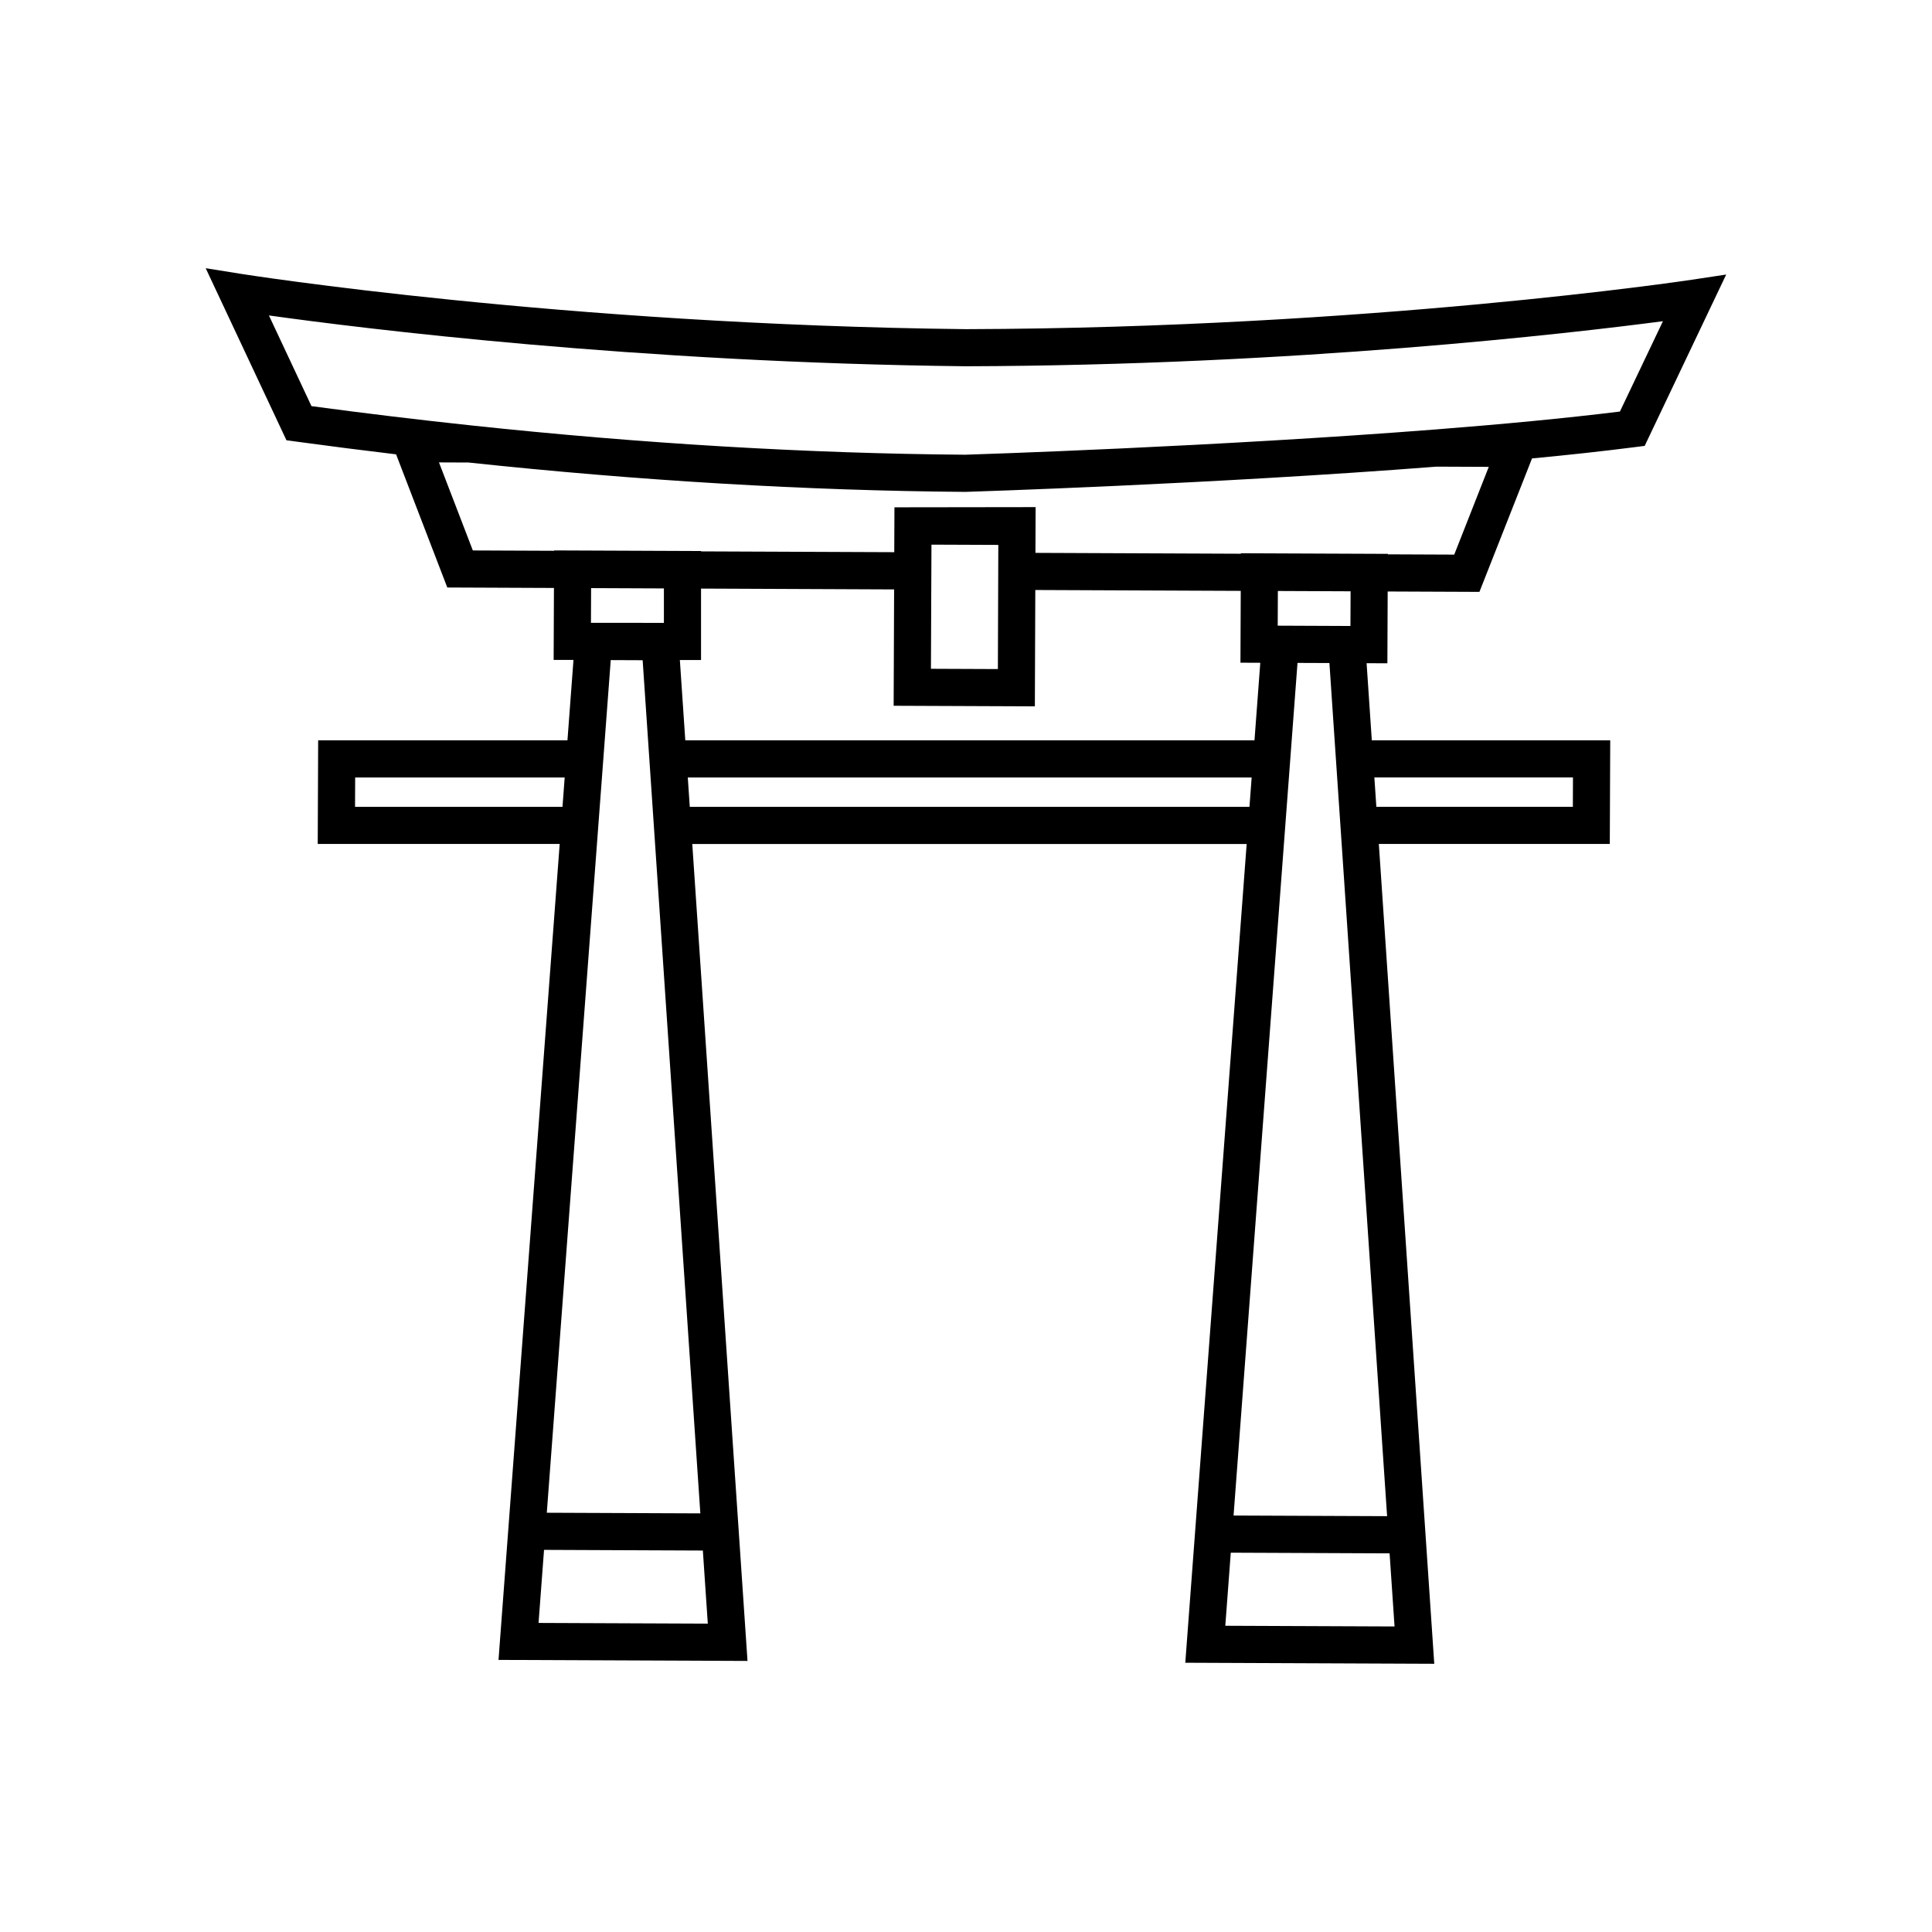 <?xml version="1.0" encoding="UTF-8"?>
<!-- Uploaded to: ICON Repo, www.svgrepo.com, Generator: ICON Repo Mixer Tools -->
<svg fill="#000000" width="800px" height="800px" version="1.1" viewBox="144 144 512 512" xmlns="http://www.w3.org/2000/svg">
 <path d="m592.31 218.14c-0.84 0.129-85.434 12.789-192.33 13.09-106.95-1.184-191.44-14.547-192.28-14.68l-9.188-1.473 21.398 45.594 2.652 0.363c8.848 1.207 17.648 2.324 26.406 3.371l13.57 35.289 28.262 0.121-0.078 19.07 5.258 0.004-1.598 21.312h-66.066l-0.113 27.461h64.121l-16.211 216.23 65.984 0.273-14.637-216.5h146.92l-16.266 216.98 65.98 0.273-14.688-217.26h61.207l0.113-27.461h-63.18l-1.383-20.441 5.508 0.023 0.078-19.027 24.316 0.102 13.938-35.363c9.609-0.918 18.785-1.91 27.191-2.988l2.664-0.34 21.602-45.406zm-354.22 139.68 0.031-7.781h55.527l-0.582 7.781zm93.484 216.46-44.852-0.184 1.453-19.363 42.09 0.176zm-1.977-29.219-40.688-0.168 13.289-177.23 0.738-9.84 0.586-7.781 0.738-9.84 1.594-21.27 8.457 0.035 1.438 21.238 0.664 9.84 0.527 7.781 0.664 9.84zm-28.988-236.01 0.039-9.195 19.293 0.082v9.129zm117.64 22.137 0.117-30.832 54.445 0.23-0.078 19.035 5.258 0.023-1.539 20.559-150.84-0.004-1.441-21.289 5.613 0.004v-18.934l51.168 0.219-0.125 30.836zm-27.539-9.953 0.086-20.996 0.043-9.855 0.008-2.047 17.719 0.07-0.008 2.082-0.035 9.828-0.074 20.992zm-63.91 36.586-0.527-7.781h149.43l-0.582 7.781zm186.77 217.21-44.852-0.184 1.453-19.367 42.086 0.176zm47.285-225-0.031 7.781h-52.074l-0.527-7.781zm-49.258 195.77-40.688-0.168 13.344-177.98 0.738-9.84 0.586-7.781 0.738-9.84 1.539-20.516 1.52 0.008 6.938 0.027 1.383 20.484 0.668 9.84 0.527 7.781 0.668 9.84zm-28.988-235.99 0.039-9.191 19.273 0.082-0.039 9.191zm46.781-18.832-17.59-0.074v-0.125l-38.953-0.16v0.125l-54.445-0.227 0.047-12.125-37.41 0.051-0.051 11.891-51.211-0.211v-0.098l-38.934-0.16v0.098l-21.535-0.09-8.973-23.332 7.832 0.031c45.496 4.848 89.613 7.457 131.64 7.781h0.094l0.094-0.004c0.848-0.027 65.281-2.055 124.69-6.684l13.855 0.059zm43.906-37.914c-14.684 1.816-31.562 3.394-48.898 4.75-58.262 4.555-121.71 6.602-124.6 6.691-41.812-0.324-85.715-2.938-131-7.773-13.961-1.492-28.047-3.188-42.25-5.102l-11.281-24.035c24.77 3.461 97.285 12.5 184.68 13.469 87.379-0.242 159.98-8.691 184.75-11.941z"/>
</svg>
